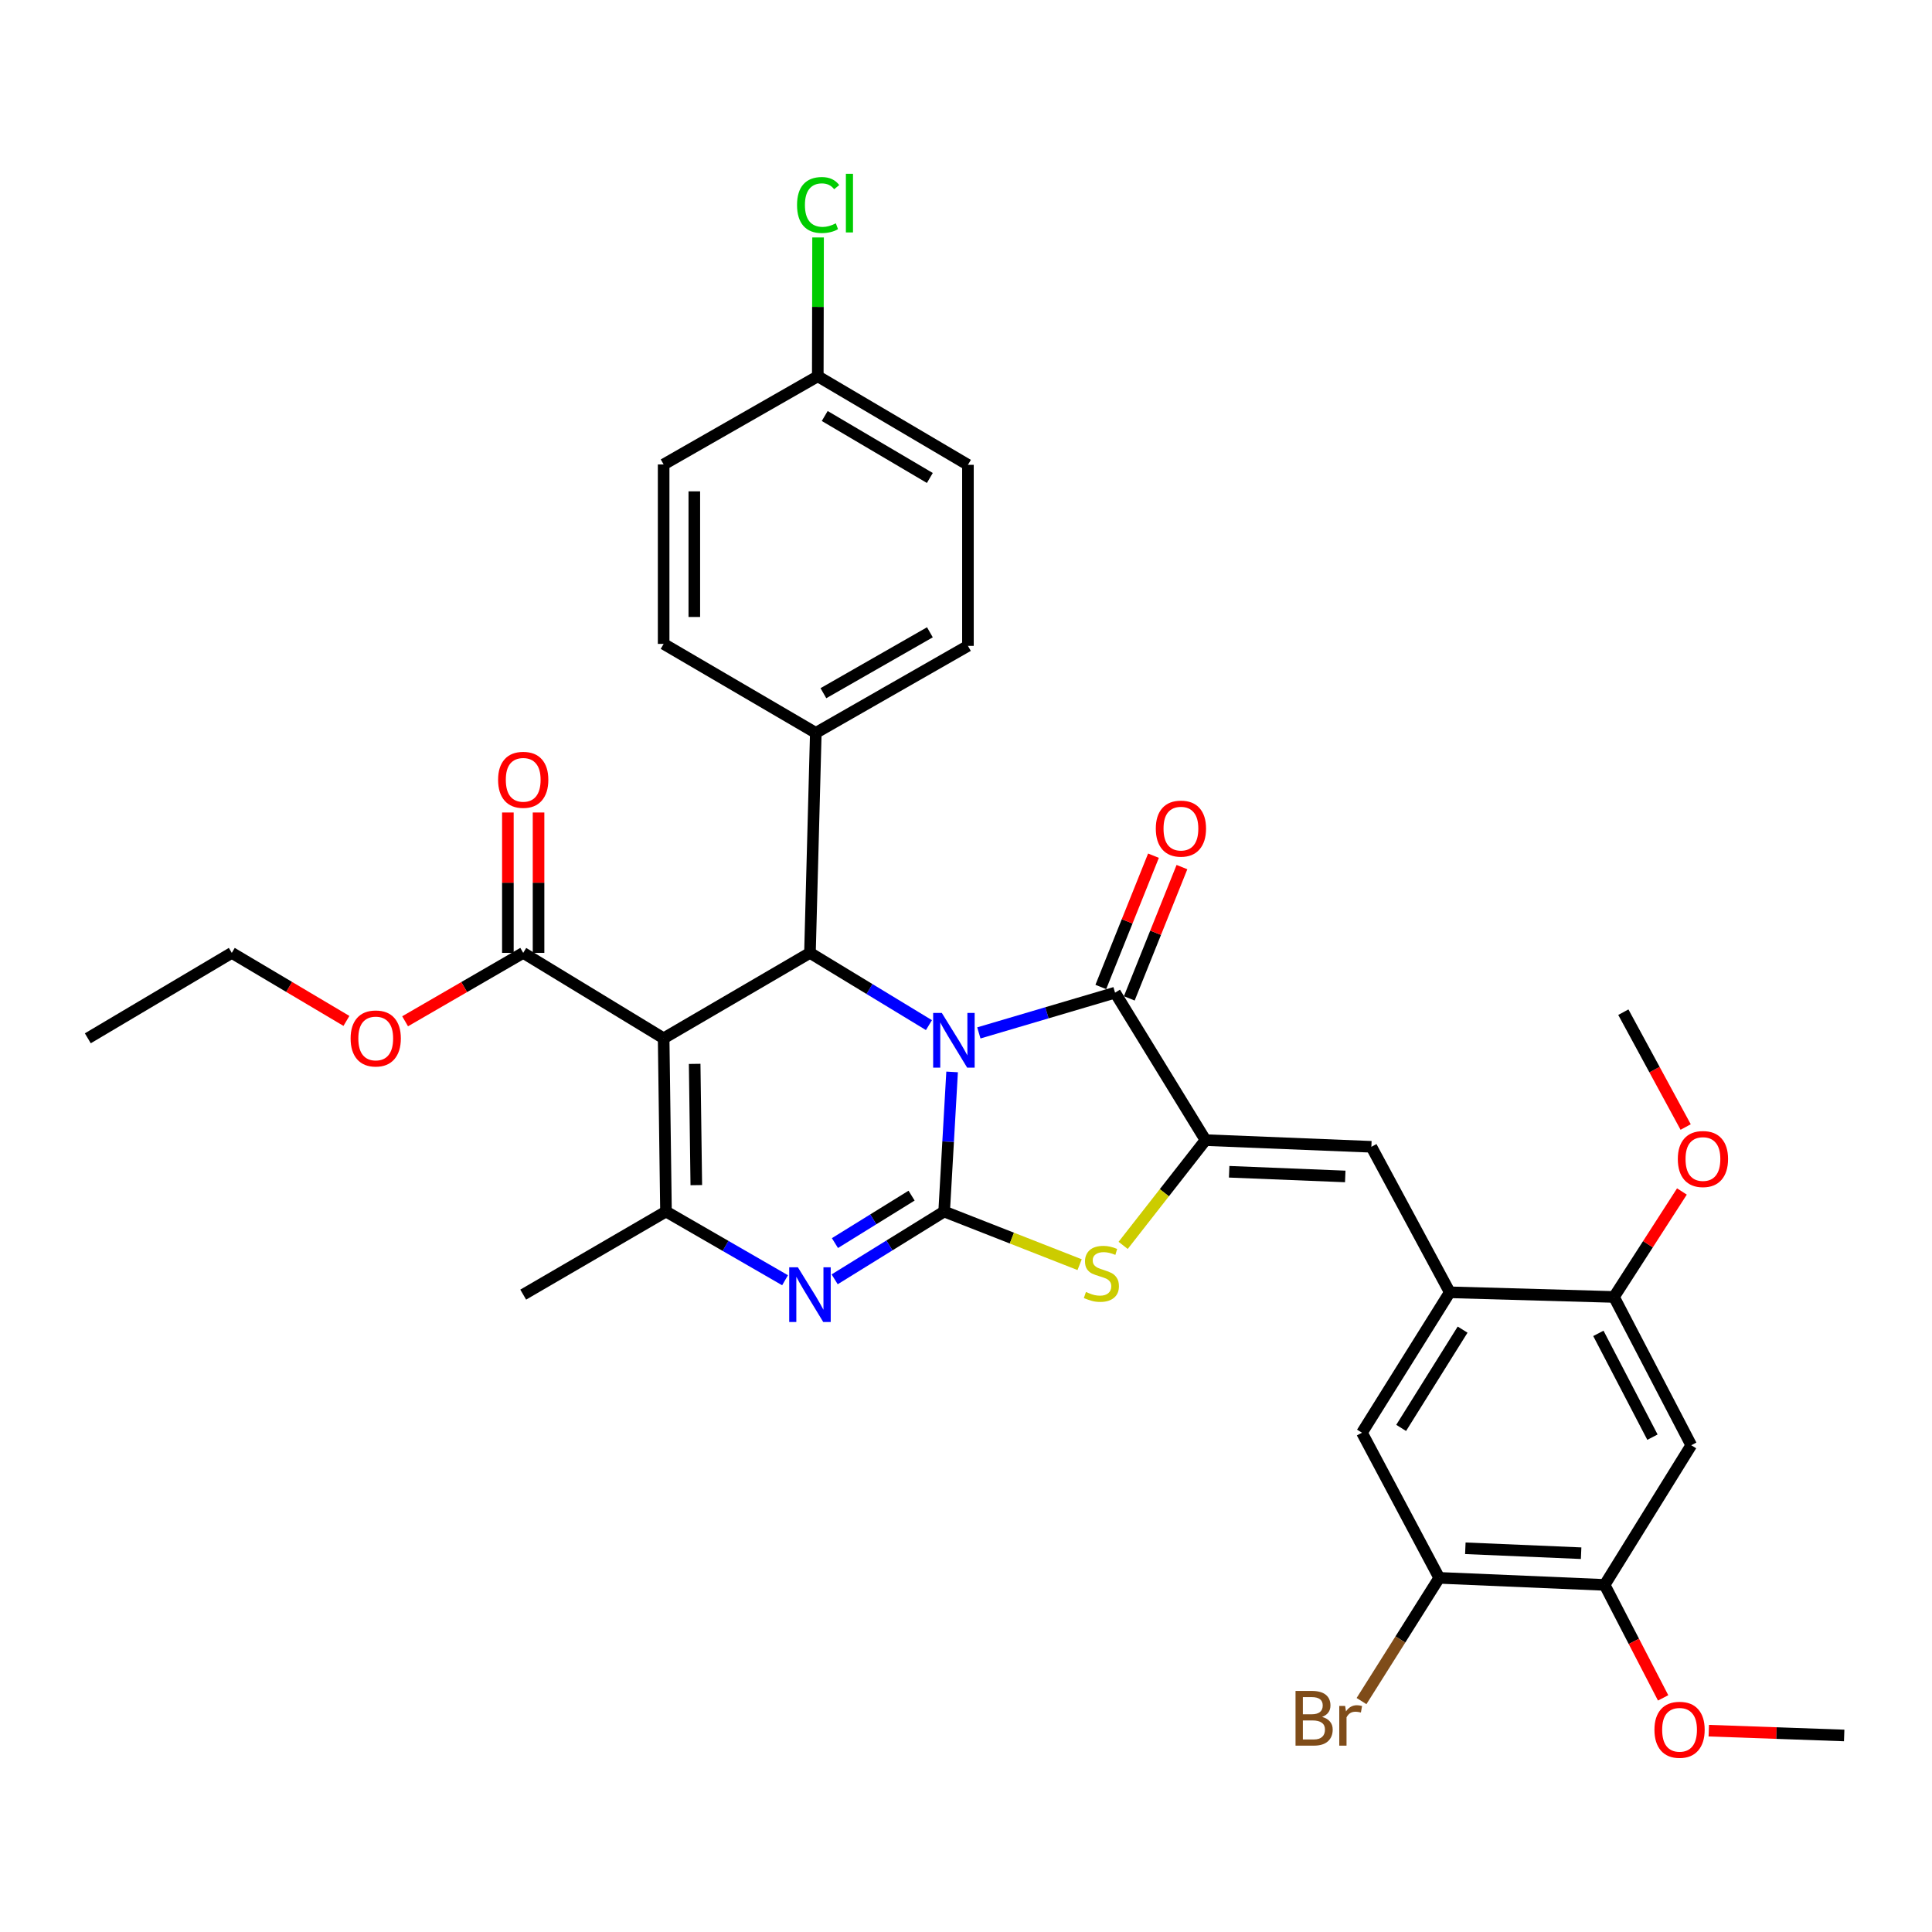 <?xml version='1.0' encoding='iso-8859-1'?>
<svg version='1.1' baseProfile='full'
              xmlns='http://www.w3.org/2000/svg'
                      xmlns:rdkit='http://www.rdkit.org/xml'
                      xmlns:xlink='http://www.w3.org/1999/xlink'
                  xml:space='preserve'
width='1000px' height='1000px' viewBox='0 0 1000 1000'>
<!-- END OF HEADER -->
<rect style='opacity:1.0;fill:#FFFFFF;stroke:none' width='1000' height='1000' x='0' y='0'> </rect>
<path class='bond-0' d='M 492.806,554.827 L 490.749,590.958' style='fill:none;fill-rule:evenodd;stroke:#0000FF;stroke-width:6px;stroke-linecap:butt;stroke-linejoin:miter;stroke-opacity:1' />
<path class='bond-0' d='M 490.749,590.958 L 488.693,627.088' style='fill:none;fill-rule:evenodd;stroke:#000000;stroke-width:6px;stroke-linecap:butt;stroke-linejoin:miter;stroke-opacity:1' />
<path class='bond-2' d='M 506.652,534.632 L 541.9,524.218' style='fill:none;fill-rule:evenodd;stroke:#0000FF;stroke-width:6px;stroke-linecap:butt;stroke-linejoin:miter;stroke-opacity:1' />
<path class='bond-2' d='M 541.9,524.218 L 577.148,513.805' style='fill:none;fill-rule:evenodd;stroke:#000000;stroke-width:6px;stroke-linecap:butt;stroke-linejoin:miter;stroke-opacity:1' />
<path class='bond-4' d='M 480.819,530.603 L 450.027,511.906' style='fill:none;fill-rule:evenodd;stroke:#0000FF;stroke-width:6px;stroke-linecap:butt;stroke-linejoin:miter;stroke-opacity:1' />
<path class='bond-4' d='M 450.027,511.906 L 419.236,493.21' style='fill:none;fill-rule:evenodd;stroke:#000000;stroke-width:6px;stroke-linecap:butt;stroke-linejoin:miter;stroke-opacity:1' />
<path class='bond-3' d='M 488.693,627.088 L 460.355,644.634' style='fill:none;fill-rule:evenodd;stroke:#000000;stroke-width:6px;stroke-linecap:butt;stroke-linejoin:miter;stroke-opacity:1' />
<path class='bond-3' d='M 460.355,644.634 L 432.018,662.18' style='fill:none;fill-rule:evenodd;stroke:#0000FF;stroke-width:6px;stroke-linecap:butt;stroke-linejoin:miter;stroke-opacity:1' />
<path class='bond-3' d='M 471.834,618.854 L 451.998,631.136' style='fill:none;fill-rule:evenodd;stroke:#000000;stroke-width:6px;stroke-linecap:butt;stroke-linejoin:miter;stroke-opacity:1' />
<path class='bond-3' d='M 451.998,631.136 L 432.162,643.418' style='fill:none;fill-rule:evenodd;stroke:#0000FF;stroke-width:6px;stroke-linecap:butt;stroke-linejoin:miter;stroke-opacity:1' />
<path class='bond-7' d='M 488.693,627.088 L 523.751,640.839' style='fill:none;fill-rule:evenodd;stroke:#000000;stroke-width:6px;stroke-linecap:butt;stroke-linejoin:miter;stroke-opacity:1' />
<path class='bond-7' d='M 523.751,640.839 L 558.809,654.589' style='fill:none;fill-rule:evenodd;stroke:#CCCC00;stroke-width:6px;stroke-linecap:butt;stroke-linejoin:miter;stroke-opacity:1' />
<path class='bond-1' d='M 343.499,537.424 L 419.236,493.21' style='fill:none;fill-rule:evenodd;stroke:#000000;stroke-width:6px;stroke-linecap:butt;stroke-linejoin:miter;stroke-opacity:1' />
<path class='bond-6' d='M 343.499,537.424 L 344.716,627.088' style='fill:none;fill-rule:evenodd;stroke:#000000;stroke-width:6px;stroke-linecap:butt;stroke-linejoin:miter;stroke-opacity:1' />
<path class='bond-6' d='M 359.556,550.658 L 360.408,613.423' style='fill:none;fill-rule:evenodd;stroke:#000000;stroke-width:6px;stroke-linecap:butt;stroke-linejoin:miter;stroke-opacity:1' />
<path class='bond-9' d='M 343.499,537.424 L 270.813,493.21' style='fill:none;fill-rule:evenodd;stroke:#000000;stroke-width:6px;stroke-linecap:butt;stroke-linejoin:miter;stroke-opacity:1' />
<path class='bond-5' d='M 577.148,513.805 L 623.973,590.124' style='fill:none;fill-rule:evenodd;stroke:#000000;stroke-width:6px;stroke-linecap:butt;stroke-linejoin:miter;stroke-opacity:1' />
<path class='bond-17' d='M 584.515,516.76 L 598.145,482.786' style='fill:none;fill-rule:evenodd;stroke:#000000;stroke-width:6px;stroke-linecap:butt;stroke-linejoin:miter;stroke-opacity:1' />
<path class='bond-17' d='M 598.145,482.786 L 611.774,448.812' style='fill:none;fill-rule:evenodd;stroke:#FF0000;stroke-width:6px;stroke-linecap:butt;stroke-linejoin:miter;stroke-opacity:1' />
<path class='bond-17' d='M 569.781,510.849 L 583.41,476.875' style='fill:none;fill-rule:evenodd;stroke:#000000;stroke-width:6px;stroke-linecap:butt;stroke-linejoin:miter;stroke-opacity:1' />
<path class='bond-17' d='M 583.41,476.875 L 597.039,442.901' style='fill:none;fill-rule:evenodd;stroke:#FF0000;stroke-width:6px;stroke-linecap:butt;stroke-linejoin:miter;stroke-opacity:1' />
<path class='bond-35' d='M 406.345,662.655 L 375.53,644.871' style='fill:none;fill-rule:evenodd;stroke:#0000FF;stroke-width:6px;stroke-linecap:butt;stroke-linejoin:miter;stroke-opacity:1' />
<path class='bond-35' d='M 375.53,644.871 L 344.716,627.088' style='fill:none;fill-rule:evenodd;stroke:#000000;stroke-width:6px;stroke-linecap:butt;stroke-linejoin:miter;stroke-opacity:1' />
<path class='bond-16' d='M 419.236,493.21 L 422.261,379.335' style='fill:none;fill-rule:evenodd;stroke:#000000;stroke-width:6px;stroke-linecap:butt;stroke-linejoin:miter;stroke-opacity:1' />
<path class='bond-8' d='M 623.973,590.124 L 709.818,593.581' style='fill:none;fill-rule:evenodd;stroke:#000000;stroke-width:6px;stroke-linecap:butt;stroke-linejoin:miter;stroke-opacity:1' />
<path class='bond-8' d='M 636.211,606.505 L 696.302,608.926' style='fill:none;fill-rule:evenodd;stroke:#000000;stroke-width:6px;stroke-linecap:butt;stroke-linejoin:miter;stroke-opacity:1' />
<path class='bond-34' d='M 623.973,590.124 L 602.657,617.366' style='fill:none;fill-rule:evenodd;stroke:#000000;stroke-width:6px;stroke-linecap:butt;stroke-linejoin:miter;stroke-opacity:1' />
<path class='bond-34' d='M 602.657,617.366 L 581.341,644.609' style='fill:none;fill-rule:evenodd;stroke:#CCCC00;stroke-width:6px;stroke-linecap:butt;stroke-linejoin:miter;stroke-opacity:1' />
<path class='bond-23' d='M 344.716,627.088 L 270.813,670.094' style='fill:none;fill-rule:evenodd;stroke:#000000;stroke-width:6px;stroke-linecap:butt;stroke-linejoin:miter;stroke-opacity:1' />
<path class='bond-10' d='M 709.818,593.581 L 750.399,668.895' style='fill:none;fill-rule:evenodd;stroke:#000000;stroke-width:6px;stroke-linecap:butt;stroke-linejoin:miter;stroke-opacity:1' />
<path class='bond-18' d='M 278.751,493.21 L 278.751,456.879' style='fill:none;fill-rule:evenodd;stroke:#000000;stroke-width:6px;stroke-linecap:butt;stroke-linejoin:miter;stroke-opacity:1' />
<path class='bond-18' d='M 278.751,456.879 L 278.751,420.548' style='fill:none;fill-rule:evenodd;stroke:#FF0000;stroke-width:6px;stroke-linecap:butt;stroke-linejoin:miter;stroke-opacity:1' />
<path class='bond-18' d='M 262.875,493.21 L 262.875,456.879' style='fill:none;fill-rule:evenodd;stroke:#000000;stroke-width:6px;stroke-linecap:butt;stroke-linejoin:miter;stroke-opacity:1' />
<path class='bond-18' d='M 262.875,456.879 L 262.875,420.548' style='fill:none;fill-rule:evenodd;stroke:#FF0000;stroke-width:6px;stroke-linecap:butt;stroke-linejoin:miter;stroke-opacity:1' />
<path class='bond-22' d='M 270.813,493.21 L 240.248,510.914' style='fill:none;fill-rule:evenodd;stroke:#000000;stroke-width:6px;stroke-linecap:butt;stroke-linejoin:miter;stroke-opacity:1' />
<path class='bond-22' d='M 240.248,510.914 L 209.682,528.617' style='fill:none;fill-rule:evenodd;stroke:#FF0000;stroke-width:6px;stroke-linecap:butt;stroke-linejoin:miter;stroke-opacity:1' />
<path class='bond-12' d='M 750.399,668.895 L 835.397,671.303' style='fill:none;fill-rule:evenodd;stroke:#000000;stroke-width:6px;stroke-linecap:butt;stroke-linejoin:miter;stroke-opacity:1' />
<path class='bond-15' d='M 750.399,668.895 L 704.958,741.571' style='fill:none;fill-rule:evenodd;stroke:#000000;stroke-width:6px;stroke-linecap:butt;stroke-linejoin:miter;stroke-opacity:1' />
<path class='bond-15' d='M 757.044,688.213 L 725.236,739.086' style='fill:none;fill-rule:evenodd;stroke:#000000;stroke-width:6px;stroke-linecap:butt;stroke-linejoin:miter;stroke-opacity:1' />
<path class='bond-11' d='M 875.386,748.054 L 835.397,671.303' style='fill:none;fill-rule:evenodd;stroke:#000000;stroke-width:6px;stroke-linecap:butt;stroke-linejoin:miter;stroke-opacity:1' />
<path class='bond-11' d='M 855.308,743.877 L 827.316,690.151' style='fill:none;fill-rule:evenodd;stroke:#000000;stroke-width:6px;stroke-linecap:butt;stroke-linejoin:miter;stroke-opacity:1' />
<path class='bond-37' d='M 875.386,748.054 L 830.554,820.342' style='fill:none;fill-rule:evenodd;stroke:#000000;stroke-width:6px;stroke-linecap:butt;stroke-linejoin:miter;stroke-opacity:1' />
<path class='bond-25' d='M 835.397,671.303 L 852.979,644.007' style='fill:none;fill-rule:evenodd;stroke:#000000;stroke-width:6px;stroke-linecap:butt;stroke-linejoin:miter;stroke-opacity:1' />
<path class='bond-25' d='M 852.979,644.007 L 870.56,616.711' style='fill:none;fill-rule:evenodd;stroke:#FF0000;stroke-width:6px;stroke-linecap:butt;stroke-linejoin:miter;stroke-opacity:1' />
<path class='bond-13' d='M 830.554,820.342 L 744.939,816.7' style='fill:none;fill-rule:evenodd;stroke:#000000;stroke-width:6px;stroke-linecap:butt;stroke-linejoin:miter;stroke-opacity:1' />
<path class='bond-13' d='M 818.387,803.934 L 758.456,801.384' style='fill:none;fill-rule:evenodd;stroke:#000000;stroke-width:6px;stroke-linecap:butt;stroke-linejoin:miter;stroke-opacity:1' />
<path class='bond-26' d='M 830.554,820.342 L 845.692,849.582' style='fill:none;fill-rule:evenodd;stroke:#000000;stroke-width:6px;stroke-linecap:butt;stroke-linejoin:miter;stroke-opacity:1' />
<path class='bond-26' d='M 845.692,849.582 L 860.83,878.821' style='fill:none;fill-rule:evenodd;stroke:#FF0000;stroke-width:6px;stroke-linecap:butt;stroke-linejoin:miter;stroke-opacity:1' />
<path class='bond-14' d='M 744.939,816.7 L 704.958,741.571' style='fill:none;fill-rule:evenodd;stroke:#000000;stroke-width:6px;stroke-linecap:butt;stroke-linejoin:miter;stroke-opacity:1' />
<path class='bond-21' d='M 744.939,816.7 L 724.829,848.588' style='fill:none;fill-rule:evenodd;stroke:#000000;stroke-width:6px;stroke-linecap:butt;stroke-linejoin:miter;stroke-opacity:1' />
<path class='bond-21' d='M 724.829,848.588 L 704.72,880.477' style='fill:none;fill-rule:evenodd;stroke:#7F4C19;stroke-width:6px;stroke-linecap:butt;stroke-linejoin:miter;stroke-opacity:1' />
<path class='bond-19' d='M 422.261,379.335 L 501.005,334.301' style='fill:none;fill-rule:evenodd;stroke:#000000;stroke-width:6px;stroke-linecap:butt;stroke-linejoin:miter;stroke-opacity:1' />
<path class='bond-19' d='M 426.191,358.799 L 481.312,327.275' style='fill:none;fill-rule:evenodd;stroke:#000000;stroke-width:6px;stroke-linecap:butt;stroke-linejoin:miter;stroke-opacity:1' />
<path class='bond-20' d='M 422.261,379.335 L 343.499,333.278' style='fill:none;fill-rule:evenodd;stroke:#000000;stroke-width:6px;stroke-linecap:butt;stroke-linejoin:miter;stroke-opacity:1' />
<path class='bond-28' d='M 501.005,334.301 L 501.005,240.597' style='fill:none;fill-rule:evenodd;stroke:#000000;stroke-width:6px;stroke-linecap:butt;stroke-linejoin:miter;stroke-opacity:1' />
<path class='bond-27' d='M 343.499,333.278 L 343.499,240.395' style='fill:none;fill-rule:evenodd;stroke:#000000;stroke-width:6px;stroke-linecap:butt;stroke-linejoin:miter;stroke-opacity:1' />
<path class='bond-27' d='M 359.375,319.345 L 359.375,254.327' style='fill:none;fill-rule:evenodd;stroke:#000000;stroke-width:6px;stroke-linecap:butt;stroke-linejoin:miter;stroke-opacity:1' />
<path class='bond-30' d='M 179.311,528.424 L 149.643,510.817' style='fill:none;fill-rule:evenodd;stroke:#FF0000;stroke-width:6px;stroke-linecap:butt;stroke-linejoin:miter;stroke-opacity:1' />
<path class='bond-30' d='M 149.643,510.817 L 119.974,493.21' style='fill:none;fill-rule:evenodd;stroke:#000000;stroke-width:6px;stroke-linecap:butt;stroke-linejoin:miter;stroke-opacity:1' />
<path class='bond-24' d='M 423.284,194.769 L 343.499,240.395' style='fill:none;fill-rule:evenodd;stroke:#000000;stroke-width:6px;stroke-linecap:butt;stroke-linejoin:miter;stroke-opacity:1' />
<path class='bond-29' d='M 423.284,194.769 L 423.358,158.841' style='fill:none;fill-rule:evenodd;stroke:#000000;stroke-width:6px;stroke-linecap:butt;stroke-linejoin:miter;stroke-opacity:1' />
<path class='bond-29' d='M 423.358,158.841 L 423.432,122.913' style='fill:none;fill-rule:evenodd;stroke:#00CC00;stroke-width:6px;stroke-linecap:butt;stroke-linejoin:miter;stroke-opacity:1' />
<path class='bond-36' d='M 423.284,194.769 L 501.005,240.597' style='fill:none;fill-rule:evenodd;stroke:#000000;stroke-width:6px;stroke-linecap:butt;stroke-linejoin:miter;stroke-opacity:1' />
<path class='bond-36' d='M 426.878,215.319 L 481.283,247.399' style='fill:none;fill-rule:evenodd;stroke:#000000;stroke-width:6px;stroke-linecap:butt;stroke-linejoin:miter;stroke-opacity:1' />
<path class='bond-31' d='M 872.494,583.346 L 856.367,553.625' style='fill:none;fill-rule:evenodd;stroke:#FF0000;stroke-width:6px;stroke-linecap:butt;stroke-linejoin:miter;stroke-opacity:1' />
<path class='bond-31' d='M 856.367,553.625 L 840.239,523.903' style='fill:none;fill-rule:evenodd;stroke:#000000;stroke-width:6px;stroke-linecap:butt;stroke-linejoin:miter;stroke-opacity:1' />
<path class='bond-32' d='M 884.467,895.787 L 919.506,897.031' style='fill:none;fill-rule:evenodd;stroke:#FF0000;stroke-width:6px;stroke-linecap:butt;stroke-linejoin:miter;stroke-opacity:1' />
<path class='bond-32' d='M 919.506,897.031 L 954.545,898.275' style='fill:none;fill-rule:evenodd;stroke:#000000;stroke-width:6px;stroke-linecap:butt;stroke-linejoin:miter;stroke-opacity:1' />
<path class='bond-33' d='M 119.974,493.21 L 45.455,537.424' style='fill:none;fill-rule:evenodd;stroke:#000000;stroke-width:6px;stroke-linecap:butt;stroke-linejoin:miter;stroke-opacity:1' />
<path  class='atom-0' d='M 487.478 524.287
L 496.758 539.287
Q 497.678 540.767, 499.158 543.447
Q 500.638 546.127, 500.718 546.287
L 500.718 524.287
L 504.478 524.287
L 504.478 552.607
L 500.598 552.607
L 490.638 536.207
Q 489.478 534.287, 488.238 532.087
Q 487.038 529.887, 486.678 529.207
L 486.678 552.607
L 482.998 552.607
L 482.998 524.287
L 487.478 524.287
' fill='#0000FF'/>
<path  class='atom-4' d='M 412.976 655.934
L 422.256 670.934
Q 423.176 672.414, 424.656 675.094
Q 426.136 677.774, 426.216 677.934
L 426.216 655.934
L 429.976 655.934
L 429.976 684.254
L 426.096 684.254
L 416.136 667.854
Q 414.976 665.934, 413.736 663.734
Q 412.536 661.534, 412.176 660.854
L 412.176 684.254
L 408.496 684.254
L 408.496 655.934
L 412.976 655.934
' fill='#0000FF'/>
<path  class='atom-8' d='M 562.075 668.728
Q 562.395 668.848, 563.715 669.408
Q 565.035 669.968, 566.475 670.328
Q 567.955 670.648, 569.395 670.648
Q 572.075 670.648, 573.635 669.368
Q 575.195 668.048, 575.195 665.768
Q 575.195 664.208, 574.395 663.248
Q 573.635 662.288, 572.435 661.768
Q 571.235 661.248, 569.235 660.648
Q 566.715 659.888, 565.195 659.168
Q 563.715 658.448, 562.635 656.928
Q 561.595 655.408, 561.595 652.848
Q 561.595 649.288, 563.995 647.088
Q 566.435 644.888, 571.235 644.888
Q 574.515 644.888, 578.235 646.448
L 577.315 649.528
Q 573.915 648.128, 571.355 648.128
Q 568.595 648.128, 567.075 649.288
Q 565.555 650.408, 565.595 652.368
Q 565.595 653.888, 566.355 654.808
Q 567.155 655.728, 568.275 656.248
Q 569.435 656.768, 571.355 657.368
Q 573.915 658.168, 575.435 658.968
Q 576.955 659.768, 578.035 661.408
Q 579.155 663.008, 579.155 665.768
Q 579.155 669.688, 576.515 671.808
Q 573.915 673.888, 569.555 673.888
Q 567.035 673.888, 565.115 673.328
Q 563.235 672.808, 560.995 671.888
L 562.075 668.728
' fill='#CCCC00'/>
<path  class='atom-18' d='M 598.246 428.887
Q 598.246 422.087, 601.606 418.287
Q 604.966 414.487, 611.246 414.487
Q 617.526 414.487, 620.886 418.287
Q 624.246 422.087, 624.246 428.887
Q 624.246 435.767, 620.846 439.687
Q 617.446 443.567, 611.246 443.567
Q 605.006 443.567, 601.606 439.687
Q 598.246 435.807, 598.246 428.887
M 611.246 440.367
Q 615.566 440.367, 617.886 437.487
Q 620.246 434.567, 620.246 428.887
Q 620.246 423.327, 617.886 420.527
Q 615.566 417.687, 611.246 417.687
Q 606.926 417.687, 604.566 420.487
Q 602.246 423.287, 602.246 428.887
Q 602.246 434.607, 604.566 437.487
Q 606.926 440.367, 611.246 440.367
' fill='#FF0000'/>
<path  class='atom-19' d='M 257.813 403.626
Q 257.813 396.826, 261.173 393.026
Q 264.533 389.226, 270.813 389.226
Q 277.093 389.226, 280.453 393.026
Q 283.813 396.826, 283.813 403.626
Q 283.813 410.506, 280.413 414.426
Q 277.013 418.306, 270.813 418.306
Q 264.573 418.306, 261.173 414.426
Q 257.813 410.546, 257.813 403.626
M 270.813 415.106
Q 275.133 415.106, 277.453 412.226
Q 279.813 409.306, 279.813 403.626
Q 279.813 398.066, 277.453 395.266
Q 275.133 392.426, 270.813 392.426
Q 266.493 392.426, 264.133 395.226
Q 261.813 398.026, 261.813 403.626
Q 261.813 409.346, 264.133 412.226
Q 266.493 415.106, 270.813 415.106
' fill='#FF0000'/>
<path  class='atom-22' d='M 684.322 888.665
Q 687.042 889.425, 688.402 891.105
Q 689.802 892.745, 689.802 895.185
Q 689.802 899.105, 687.282 901.345
Q 684.802 903.545, 680.082 903.545
L 670.562 903.545
L 670.562 875.225
L 678.922 875.225
Q 683.762 875.225, 686.202 877.185
Q 688.642 879.145, 688.642 882.745
Q 688.642 887.025, 684.322 888.665
M 674.362 878.425
L 674.362 887.305
L 678.922 887.305
Q 681.722 887.305, 683.162 886.185
Q 684.642 885.025, 684.642 882.745
Q 684.642 878.425, 678.922 878.425
L 674.362 878.425
M 680.082 900.345
Q 682.842 900.345, 684.322 899.025
Q 685.802 897.705, 685.802 895.185
Q 685.802 892.865, 684.162 891.705
Q 682.562 890.505, 679.482 890.505
L 674.362 890.505
L 674.362 900.345
L 680.082 900.345
' fill='#7F4C19'/>
<path  class='atom-22' d='M 696.242 882.985
L 696.682 885.825
Q 698.842 882.625, 702.362 882.625
Q 703.482 882.625, 705.002 883.025
L 704.402 886.385
Q 702.682 885.985, 701.722 885.985
Q 700.042 885.985, 698.922 886.665
Q 697.842 887.305, 696.962 888.865
L 696.962 903.545
L 693.202 903.545
L 693.202 882.985
L 696.242 882.985
' fill='#7F4C19'/>
<path  class='atom-23' d='M 181.477 537.504
Q 181.477 530.704, 184.837 526.904
Q 188.197 523.104, 194.477 523.104
Q 200.757 523.104, 204.117 526.904
Q 207.477 530.704, 207.477 537.504
Q 207.477 544.384, 204.077 548.304
Q 200.677 552.184, 194.477 552.184
Q 188.237 552.184, 184.837 548.304
Q 181.477 544.424, 181.477 537.504
M 194.477 548.984
Q 198.797 548.984, 201.117 546.104
Q 203.477 543.184, 203.477 537.504
Q 203.477 531.944, 201.117 529.144
Q 198.797 526.304, 194.477 526.304
Q 190.157 526.304, 187.797 529.104
Q 185.477 531.904, 185.477 537.504
Q 185.477 543.224, 187.797 546.104
Q 190.157 548.984, 194.477 548.984
' fill='#FF0000'/>
<path  class='atom-26' d='M 868.437 599.906
Q 868.437 593.106, 871.797 589.306
Q 875.157 585.506, 881.437 585.506
Q 887.717 585.506, 891.077 589.306
Q 894.437 593.106, 894.437 599.906
Q 894.437 606.786, 891.037 610.706
Q 887.637 614.586, 881.437 614.586
Q 875.197 614.586, 871.797 610.706
Q 868.437 606.826, 868.437 599.906
M 881.437 611.386
Q 885.757 611.386, 888.077 608.506
Q 890.437 605.586, 890.437 599.906
Q 890.437 594.346, 888.077 591.546
Q 885.757 588.706, 881.437 588.706
Q 877.117 588.706, 874.757 591.506
Q 872.437 594.306, 872.437 599.906
Q 872.437 605.626, 874.757 608.506
Q 877.117 611.386, 881.437 611.386
' fill='#FF0000'/>
<path  class='atom-27' d='M 856.336 895.33
Q 856.336 888.53, 859.696 884.73
Q 863.056 880.93, 869.336 880.93
Q 875.616 880.93, 878.976 884.73
Q 882.336 888.53, 882.336 895.33
Q 882.336 902.21, 878.936 906.13
Q 875.536 910.01, 869.336 910.01
Q 863.096 910.01, 859.696 906.13
Q 856.336 902.25, 856.336 895.33
M 869.336 906.81
Q 873.656 906.81, 875.976 903.93
Q 878.336 901.01, 878.336 895.33
Q 878.336 889.77, 875.976 886.97
Q 873.656 884.13, 869.336 884.13
Q 865.016 884.13, 862.656 886.93
Q 860.336 889.73, 860.336 895.33
Q 860.336 901.05, 862.656 903.93
Q 865.016 906.81, 869.336 906.81
' fill='#FF0000'/>
<path  class='atom-30' d='M 412.549 106.112
Q 412.549 99.072, 415.829 95.392
Q 419.149 91.672, 425.429 91.672
Q 431.269 91.672, 434.389 95.792
L 431.749 97.952
Q 429.469 94.952, 425.429 94.952
Q 421.149 94.952, 418.869 97.832
Q 416.629 100.672, 416.629 106.112
Q 416.629 111.712, 418.949 114.592
Q 421.309 117.472, 425.869 117.472
Q 428.989 117.472, 432.629 115.592
L 433.749 118.592
Q 432.269 119.552, 430.029 120.112
Q 427.789 120.672, 425.309 120.672
Q 419.149 120.672, 415.829 116.912
Q 412.549 113.152, 412.549 106.112
' fill='#00CC00'/>
<path  class='atom-30' d='M 437.829 89.952
L 441.509 89.952
L 441.509 120.312
L 437.829 120.312
L 437.829 89.952
' fill='#00CC00'/>
</svg>
